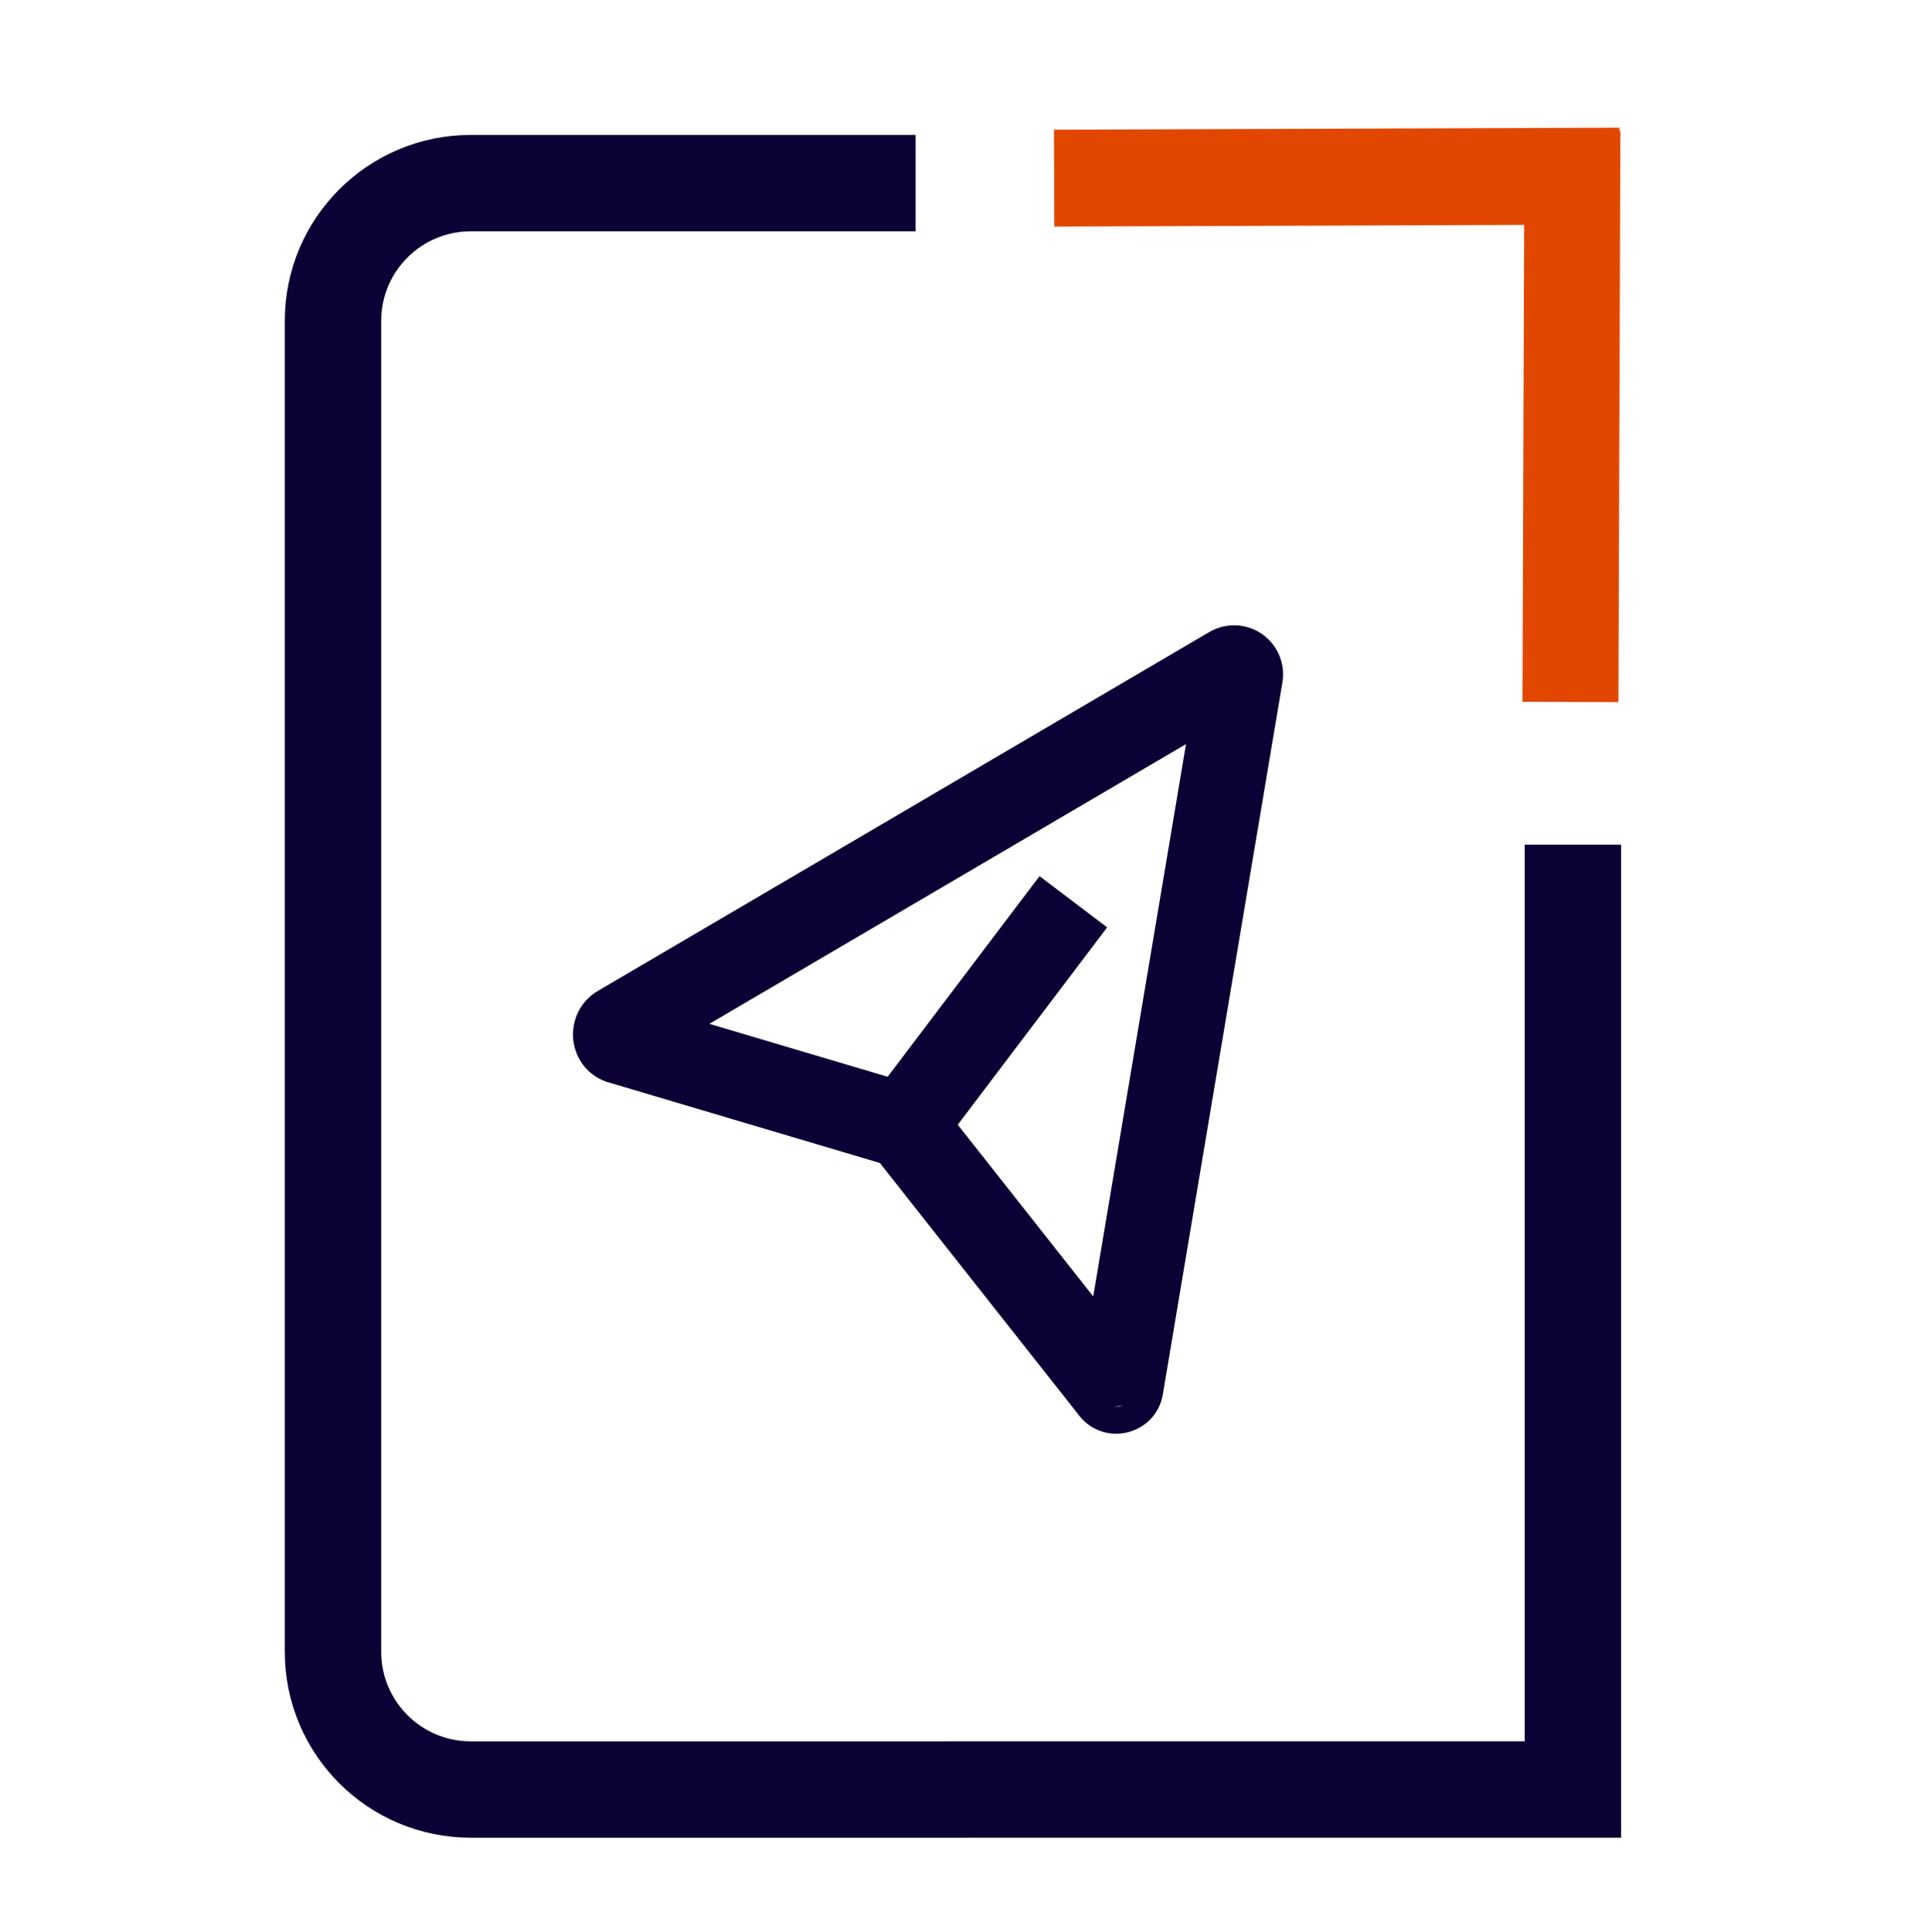<svg width="550" height="551" viewBox="0 0 550 551" fill="none" xmlns="http://www.w3.org/2000/svg">
  <g clip-path="url(#clip0_88_463)">
    <path
      d="M358.533 182.936L358.533 182.936C360.317 184.171 361.714 185.886 362.56 187.883C363.406 189.881 363.668 192.077 363.313 194.217L363.312 194.223L329.208 397.283C329.208 397.286 329.208 397.288 329.207 397.29M358.533 182.936L311.873 400.646C316.349 406.377 325.504 404.043 326.689 396.867L329.207 397.29M358.533 182.936L358.525 182.93C356.736 181.704 354.635 181.011 352.468 180.932C350.3 180.854 348.155 181.393 346.282 182.487L346.277 182.489L171.72 284.934L171.7 284.946L171.68 284.958C163.326 290.064 164.392 302.657 173.648 306.1L173.729 306.13L173.812 306.155L252.491 329.517L308.102 399.966M358.533 182.936L308.102 399.966M329.207 397.29C327.655 406.655 315.704 409.7 309.86 402.217L308.11 399.976M329.207 397.29L308.11 399.976M308.11 399.976L308.102 399.966M308.11 399.976L308.102 399.966M310.73 267.057L312.271 265.021L310.235 263.48L299.083 255.035L297.048 253.494L295.506 255.529L254.183 310.101L196.004 292.826L341.752 207.287L313.436 375.902L269.989 320.862L310.73 267.057Z"
      fill="#0B0134" stroke="#0B0134" stroke-width="5.107" />
    <path
      d="M448.71 240.951V510.457L134.286 510.46C112.589 510.46 95 492.871 95 471.174V91.525C95 69.828 112.589 52.239 134.286 52.239H261.193"
      stroke="#0B0134" stroke-width="27.5" />
    <path fill-rule="evenodd" clip-rule="evenodd"
      d="M461.678 200.288L462.246 37.315L461.955 37.314L461.952 36.418L300.67 36.991L300.767 64.634L434.796 64.157L434.322 200.19L461.678 200.288Z"
      fill="#E14700" />
  </g>
  <defs>
    <clipPath id="clip0_88_463">
      <rect width="550" height="550" fill="white" transform="translate(0 0.239)" />
    </clipPath>
  </defs>
</svg>